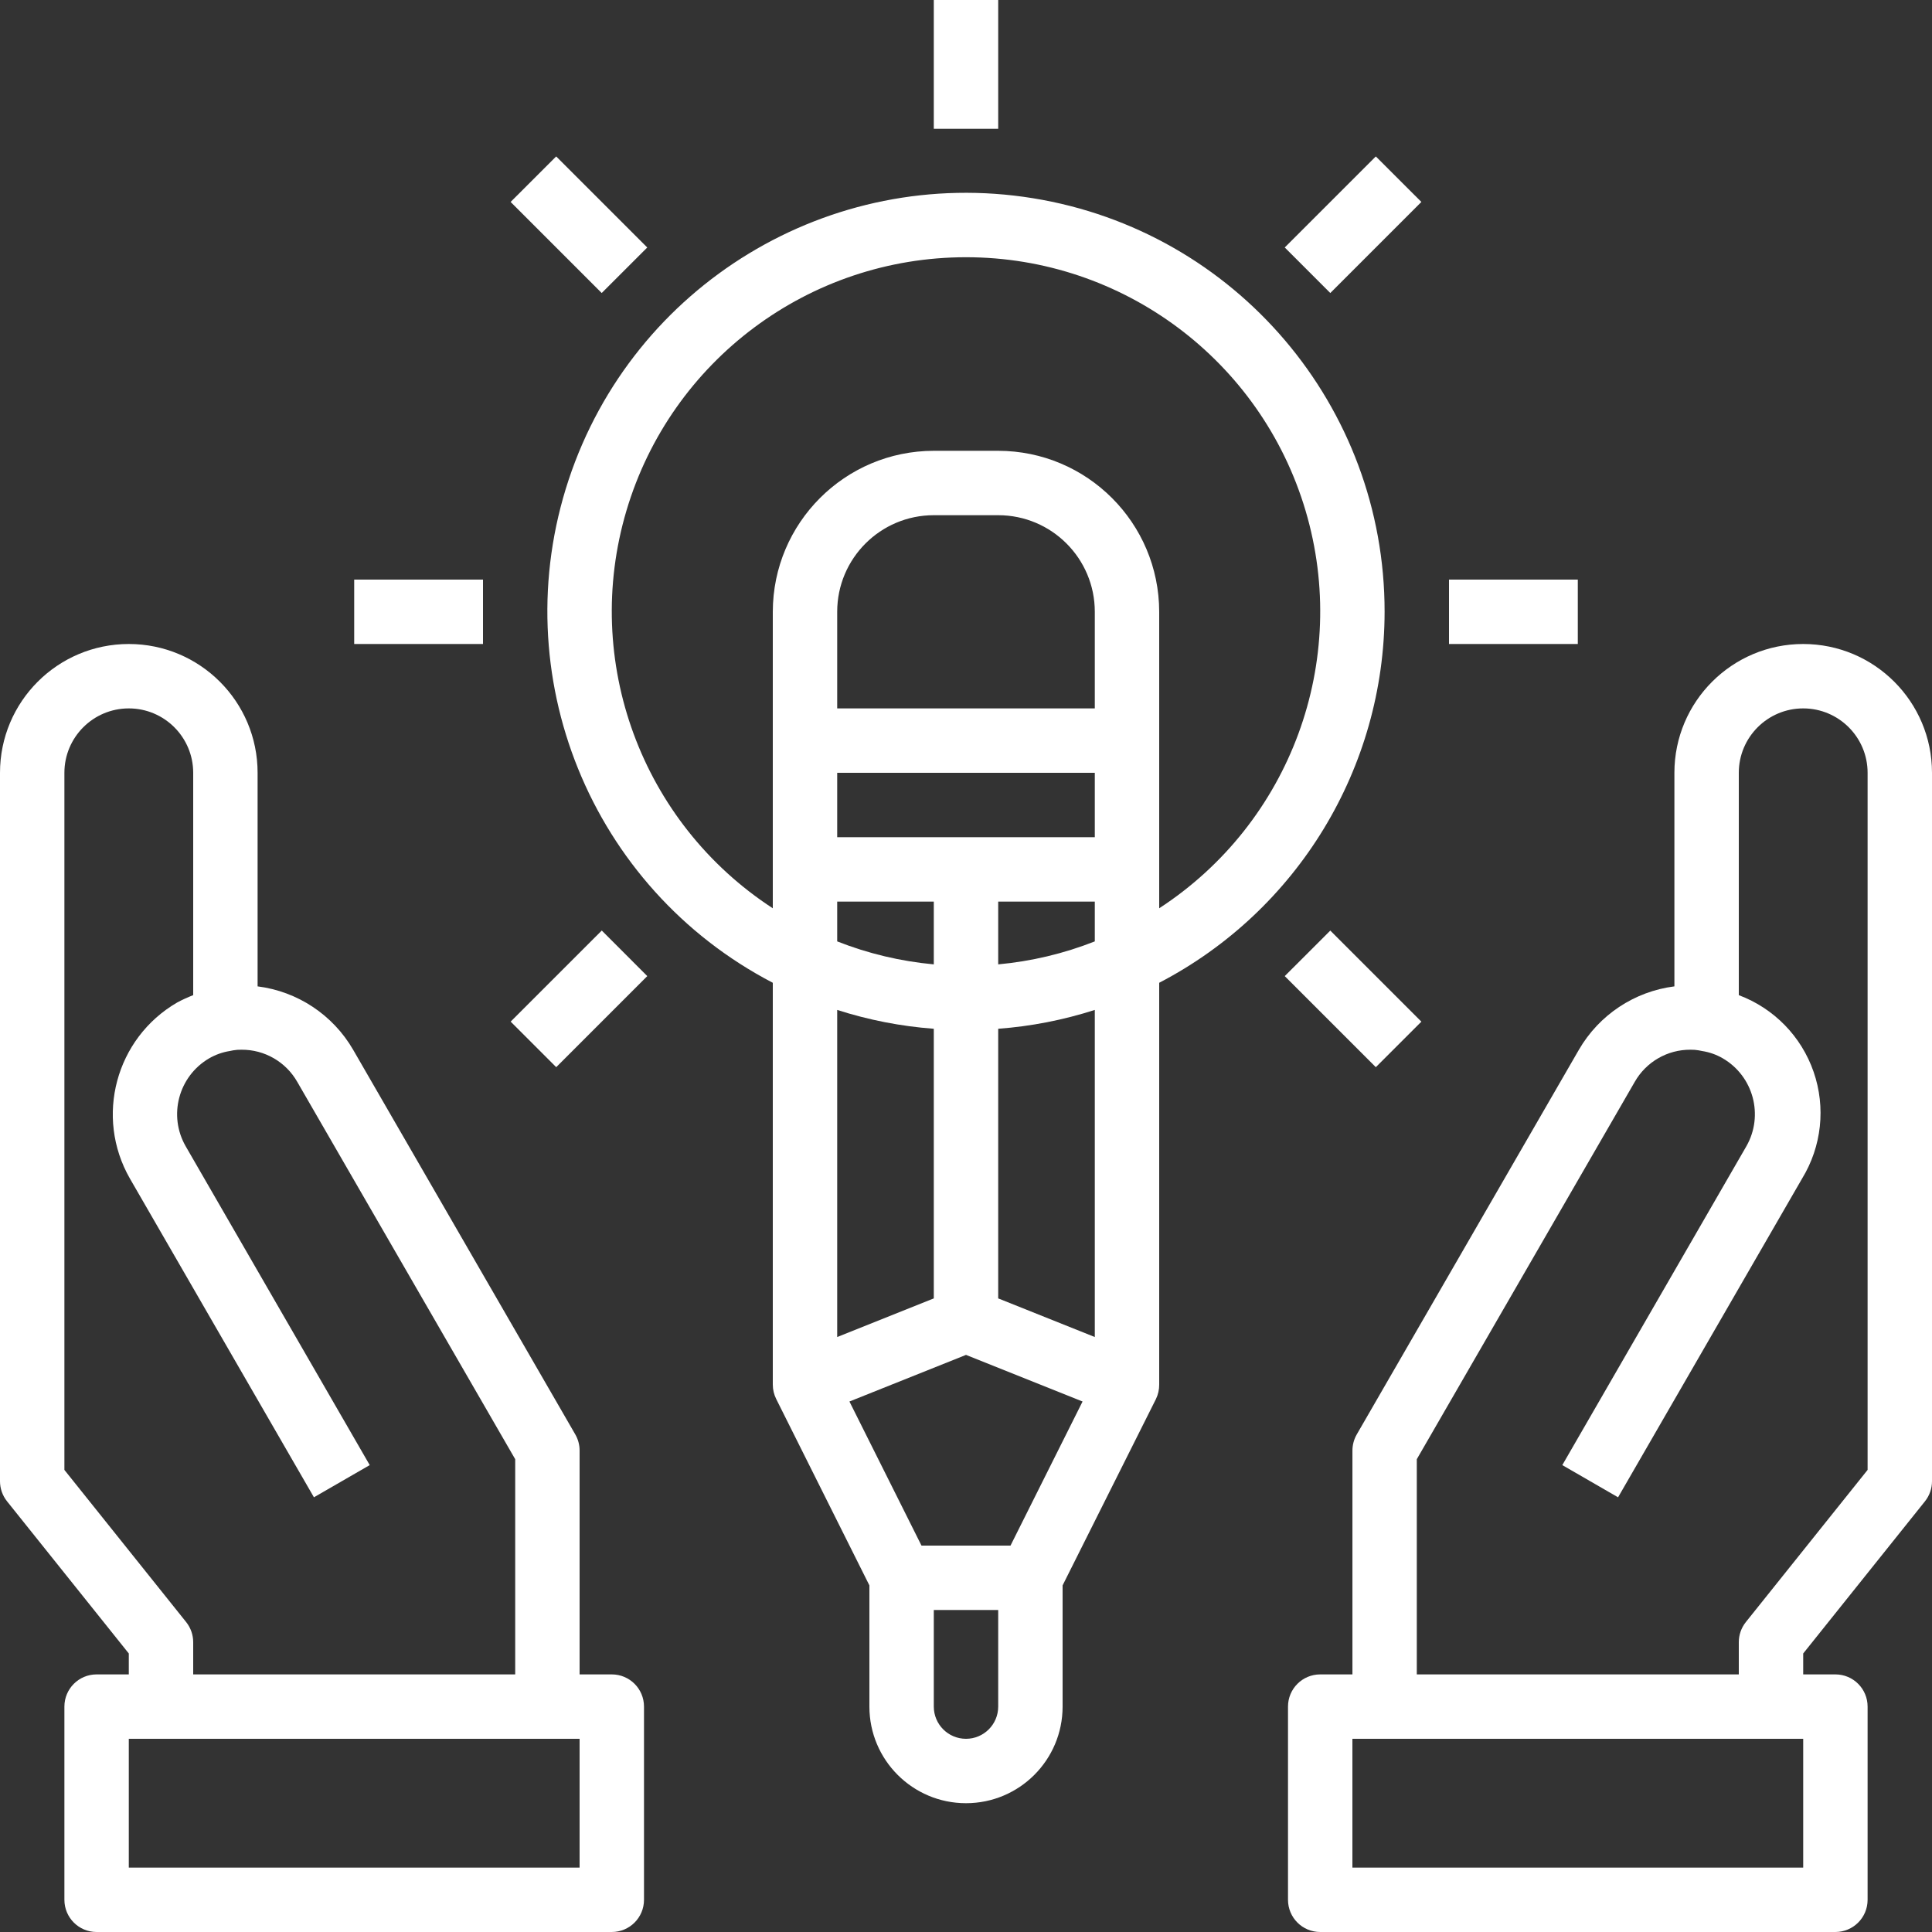 <svg width="57" height="57" viewBox="0 0 57 57" fill="none" xmlns="http://www.w3.org/2000/svg">
<rect x="0" y="0" width="57" height="57" fill="#333333" stroke="none"/>
<path d="M18.05 49.4H17.1V42.797C17.101 42.631 17.057 42.467 16.974 42.322L10.418 30.97C9.822 29.942 8.78 29.25 7.6 29.101V22.8C7.6 20.701 5.899 19 3.8 19C1.701 19 0 20.701 0 22.8V43.7C0 43.916 0.073 44.125 0.208 44.294L3.8 48.783V49.4H2.85C2.325 49.4 1.9 49.825 1.9 50.35V56.05C1.9 56.575 2.325 57 2.85 57H18.05C18.575 57 19 56.575 19 56.05V50.35C19 49.825 18.575 49.4 18.05 49.4ZM5.492 47.856L1.9 43.367V22.8C1.9 21.751 2.751 20.9 3.8 20.9C4.849 20.9 5.7 21.751 5.7 22.8V29.36C5.537 29.423 5.379 29.495 5.225 29.578C3.413 30.632 2.791 32.951 3.832 34.77L9.262 44.175L10.908 43.225L5.479 33.82C4.958 32.914 5.265 31.757 6.166 31.227C6.357 31.116 6.567 31.041 6.786 31.007C6.817 31.002 6.849 30.996 6.881 30.988C6.961 30.974 7.043 30.968 7.125 30.97C7.805 30.965 8.435 31.329 8.771 31.92L15.2 43.051V49.4H5.7V48.45C5.7 48.234 5.627 48.025 5.492 47.856ZM17.1 55.1H3.8V51.3H17.1V55.1Z" fill="white"/>
<path d="M53.2 19C51.102 19 49.4 20.701 49.4 22.8V29.101C48.221 29.251 47.179 29.942 46.583 30.97L40.027 42.323C39.944 42.468 39.901 42.632 39.901 42.798V49.4H38.95C38.425 49.4 38 49.825 38 50.35V56.05C38 56.575 38.425 57 38.95 57H54.15C54.675 57 55.1 56.575 55.1 56.05V50.35C55.1 49.825 54.675 49.4 54.15 49.4H53.2V48.783L56.792 44.294C56.927 44.125 57 43.916 57 43.7V22.8C57 20.701 55.298 19 53.2 19ZM53.2 55.1H39.9V51.3H53.2V55.1ZM55.1 43.367L51.508 47.856C51.373 48.025 51.3 48.234 51.3 48.45V49.4H41.8V43.051L48.229 31.92C48.565 31.329 49.195 30.965 49.875 30.97C49.957 30.968 50.039 30.974 50.12 30.989C50.151 30.997 50.183 31.003 50.215 31.008C50.43 31.041 50.636 31.113 50.824 31.222C51.731 31.748 52.044 32.909 51.522 33.82L46.093 43.225L47.738 44.175L53.168 34.77C53.745 33.825 53.87 32.672 53.508 31.625C53.147 30.578 52.337 29.748 51.3 29.36V22.8C51.3 21.751 52.151 20.9 53.2 20.9C54.249 20.9 55.1 21.751 55.1 22.8V43.367Z" fill="white"/>
<path d="M40.85 18.05C40.855 11.987 36.459 6.816 30.474 5.848C24.488 4.879 18.686 8.398 16.778 14.152C14.87 19.908 17.422 26.196 22.8 28.995V40.85C22.8 40.997 22.834 41.143 22.9 41.274L25.65 46.774V50.35C25.65 51.924 26.926 53.2 28.5 53.2C30.074 53.2 31.35 51.924 31.35 50.35V46.774L34.105 41.274C34.169 41.142 34.201 40.997 34.2 40.85V28.995C38.283 26.871 40.846 22.652 40.85 18.05ZM29.813 45.6H27.187L25.061 41.349L28.5 39.973L31.939 41.349L29.813 45.6ZM24.7 22.8H32.3V24.7H24.7V22.8ZM29.45 26.6H32.3V27.774C31.387 28.134 30.427 28.362 29.45 28.452V26.6ZM32.3 20.9H24.7V18.05C24.7 16.476 25.976 15.2 27.55 15.2H29.45C31.024 15.2 32.3 16.476 32.3 18.05V20.9ZM24.7 26.6H27.55V28.452C26.573 28.362 25.613 28.134 24.7 27.774V26.6ZM27.55 30.352V38.307L24.7 39.447V29.796C25.625 30.093 26.581 30.28 27.55 30.352ZM29.45 50.35C29.45 50.874 29.025 51.3 28.5 51.3C27.975 51.3 27.55 50.874 27.55 50.35V47.5H29.45V50.35ZM32.3 39.447L29.45 38.307V30.352C30.419 30.28 31.375 30.093 32.3 29.796V39.447ZM34.2 26.797V18.05C34.197 15.428 32.072 13.303 29.45 13.3H27.55C24.928 13.303 22.803 15.428 22.8 18.05V26.797C18.922 24.274 17.166 19.501 18.482 15.066C19.798 10.631 23.874 7.589 28.5 7.589C33.126 7.589 37.202 10.631 38.518 15.066C39.834 19.501 38.077 24.274 34.2 26.797Z" fill="white"/>
<path d="M27.55 0H29.45V3.8H27.55V0Z" fill="white"/>
<path d="M15.065 5.958L16.409 4.615L19.096 7.302L17.752 8.645L15.065 5.958Z" fill="white"/>
<path d="M10.45 17.1H14.25V19H10.45V17.1Z" fill="white"/>
<path d="M15.066 30.141L17.754 27.454L19.097 28.798L16.41 31.485L15.066 30.141Z" fill="white"/>
<path d="M37.904 28.798L39.248 27.455L41.935 30.142L40.591 31.485L37.904 28.798Z" fill="white"/>
<path d="M42.75 17.1H46.55V19H42.75V17.1Z" fill="white"/>
<path d="M37.904 7.301L40.591 4.615L41.935 5.958L39.248 8.645L37.904 7.301Z" fill="white"/>
</svg>
